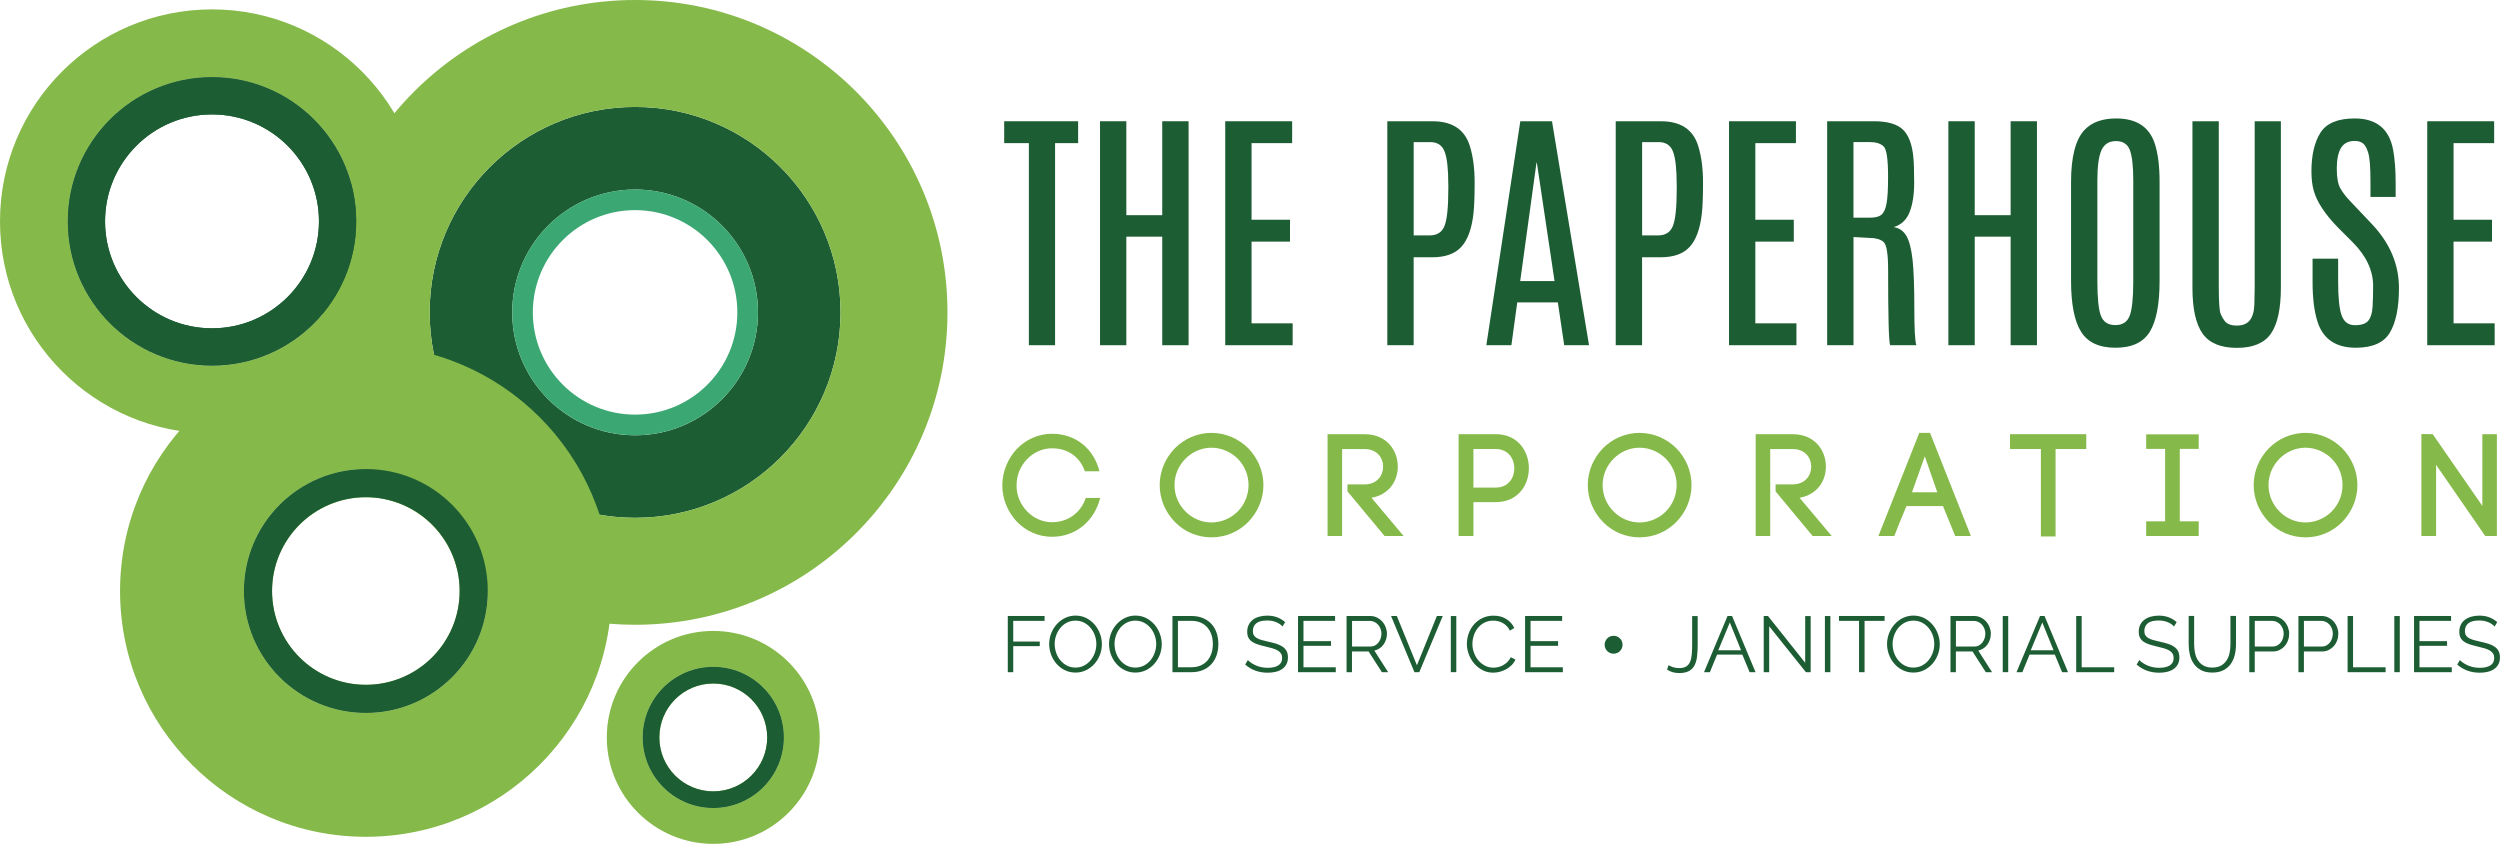 <!--?xml version="1.0" encoding="UTF-8"?-->
<svg xmlns="http://www.w3.org/2000/svg" id="b" viewBox="0 0 931.8 314.53">
  <g id="c">
    <path d="m236.71,39.86c-42.29,0-76.57,34.28-76.57,76.57s34.28,76.57,76.57,76.57,76.57-34.28,76.57-76.57-34.28-76.57-76.57-76.57m0,122.38c-25.3,0-45.8-20.51-45.8-45.8s20.51-45.8,45.8-45.8,45.8,20.51,45.8,45.8-20.51,45.8-45.8,45.8" fill="#1d5d34" stroke-width="0"></path>
    <path d="m236.71,70.63c-25.3,0-45.8,20.51-45.8,45.8s20.51,45.8,45.8,45.8,45.8-20.51,45.8-45.8-20.51-45.8-45.8-45.8m0,83.91c-21.05,0-38.11-17.06-38.11-38.11s17.06-38.11,38.11-38.11,38.11,17.06,38.11,38.11-17.06,38.11-38.11,38.11" fill="#3ba772" stroke-width="0"></path>
    <path d="m236.71,0c-64.3,0-116.43,52.13-116.43,116.43,0,26.09,8.58,50.17,23.07,69.58,13.3,2.7,23.85,12.94,27,26.07,18.83,13.09,41.69,20.78,66.36,20.78,64.3,0,116.43-52.13,116.43-116.43S301.01,0,236.71,0m0,193c-42.29,0-76.57-34.28-76.57-76.57s34.28-76.57,76.57-76.57,76.57,34.28,76.57,76.57-34.28,76.57-76.57,76.57" fill="#85b949" stroke-width="0"></path>
    <path d="m79.02,3.5C35.38,3.5,0,38.87,0,82.52s35.38,79.02,79.02,79.02,79.02-35.38,79.02-79.02S122.66,3.5,79.02,3.5m0,132.76c-29.68,0-53.74-24.06-53.74-53.74s24.06-53.74,53.74-53.74,53.74,24.06,53.74,53.74-24.06,53.74-53.74,53.74" fill="#85b949" stroke-width="0"></path>
    <path d="m79.02,28.77c-29.68,0-53.74,24.06-53.74,53.74s24.06,53.74,53.74,53.74,53.74-24.06,53.74-53.74-24.06-53.74-53.74-53.74m0,93.6c-22.01,0-39.86-17.85-39.86-39.86s17.85-39.86,39.86-39.86,39.86,17.85,39.86,39.86-17.85,39.86-39.86,39.86" fill="#1d5d34" stroke-width="0"></path>
    <path d="m79.02,28.77c-29.68,0-53.74,24.06-53.74,53.74s24.06,53.74,53.74,53.74,53.74-24.06,53.74-53.74-24.06-53.74-53.74-53.74m0,93.6c-22.01,0-39.86-17.85-39.86-39.86s17.85-39.86,39.86-39.86,39.86,17.85,39.86,39.86-17.85,39.86-39.86,39.86" fill="#1d5d34" stroke-width="0"></path>
    <path d="m136.36,128.67c-50.59,0-91.61,41.01-91.61,91.61s41.01,91.61,91.61,91.61,91.61-41.01,91.61-91.61-41.01-91.61-91.61-91.61m0,137.06c-25.1,0-45.45-20.35-45.45-45.45s20.35-45.45,45.45-45.45,45.45,20.35,45.45,45.45-20.35,45.45-45.45,45.45" fill="#85b949" stroke-width="0"></path>
    <path d="m136.36,174.82c-25.1,0-45.45,20.35-45.45,45.45s20.35,45.45,45.45,45.45,45.45-20.35,45.45-45.45-20.35-45.45-45.45-45.45m0,80.42c-19.31,0-34.96-15.65-34.96-34.96s15.65-34.96,34.96-34.96,34.96,15.65,34.96,34.96-15.65,34.96-34.96,34.96" fill="#85b949" stroke-width="0"></path>
    <path d="m136.36,174.82c-25.1,0-45.45,20.35-45.45,45.45s20.35,45.45,45.45,45.45,45.45-20.35,45.45-45.45-20.35-45.45-45.45-45.45m0,80.42c-19.31,0-34.96-15.65-34.96-34.96s15.65-34.96,34.96-34.96,34.96,15.65,34.96,34.96-15.65,34.96-34.96,34.96" fill="#1d5d34" stroke-width="0"></path>
    <path d="m265.85,235.16c-21.92,0-39.68,17.77-39.68,39.68s17.77,39.68,39.68,39.68,39.68-17.77,39.68-39.68-17.77-39.68-39.68-39.68m0,66c-14.53,0-26.31-11.78-26.31-26.31s11.78-26.31,26.31-26.31,26.31,11.78,26.31,26.31-11.78,26.31-26.31,26.31" fill="#85b949" stroke-width="0"></path>
    <path d="m265.85,248.54c-14.53,0-26.31,11.78-26.31,26.31s11.78,26.31,26.31,26.31,26.31-11.78,26.31-26.31-11.78-26.31-26.31-26.31m0,46.42c-11.1,0-20.1-9-20.1-20.1s9-20.11,20.1-20.11,20.1,9,20.1,20.11-9,20.1-20.1,20.1" fill="#85b949" stroke-width="0"></path>
    <path d="m265.85,248.54c-14.53,0-26.31,11.78-26.31,26.31s11.78,26.31,26.31,26.31,26.31-11.78,26.31-26.31-11.78-26.31-26.31-26.31m0,46.42c-11.1,0-20.1-9-20.1-20.1s9-20.11,20.1-20.11,20.1,9,20.1,20.11-9,20.1-20.1,20.1" fill="#1d5d34" stroke-width="0"></path>
    <polygon points="374.28 45.19 401.84 45.19 401.84 53.35 393.25 53.35 393.25 128.67 383.48 128.67 383.48 53.35 374.28 53.35 374.28 45.19" fill="#1d5d34" stroke-width="0"></polygon>
    <polygon points="433.19 45.19 443.01 45.19 443.01 128.67 433.19 128.67 433.19 88.21 419.81 88.21 419.81 128.67 410 128.67 410 45.19 419.81 45.19 419.81 80.2 433.19 80.2 433.19 45.19" fill="#1d5d34" stroke-width="0"></polygon>
    <polygon points="456.67 45.19 481.61 45.19 481.61 53.35 466.48 53.35 466.48 81.9 480.81 81.9 480.81 90.06 466.48 90.06 466.48 120.51 481.8 120.51 481.8 128.67 456.67 128.67 456.67 45.19" fill="#1d5d34" stroke-width="0"></polygon>
    <path d="m517.09,45.19h16.79c7.4,0,12.05,3.07,13.95,9.2,1.2,3.86,1.8,8.36,1.8,13.52s-.14,9.03-.43,11.62c-.63,5.69-2.14,9.84-4.51,12.45-2.37,2.61-5.98,3.91-10.82,3.91h-6.97v32.77h-9.82V45.19Zm22.72,23.57c0-5.72-.45-9.79-1.35-12.19-.9-2.4-2.68-3.6-5.34-3.6h-6.21v34.77h5.98c2.78,0,4.63-1.22,5.55-3.65.92-2.43,1.38-7,1.38-13.71v-1.61Z" fill="#1d5d34" stroke-width="0"></path>
    <path d="m566.65,45.19h11.81l13.8,83.47h-9.25l-2.37-15.94h-15.13l-2.18,15.94h-9.34l12.66-83.47Zm-.05,59.57h12.81l-6.59-44.11h-.14l-6.07,44.11Z" fill="#1d5d34" stroke-width="0"></path>
    <path d="m602.22,45.19h16.79c7.4,0,12.05,3.07,13.94,9.2,1.2,3.86,1.8,8.36,1.8,13.52s-.14,9.03-.43,11.62c-.63,5.69-2.14,9.84-4.51,12.45-2.37,2.61-5.98,3.91-10.81,3.91h-6.97v32.77h-9.82V45.19Zm22.72,23.57c0-5.72-.45-9.79-1.35-12.19-.9-2.4-2.68-3.6-5.33-3.6h-6.21v34.77h5.97c2.78,0,4.63-1.22,5.55-3.65.92-2.43,1.38-7,1.38-13.71v-1.61Z" fill="#1d5d34" stroke-width="0"></path>
    <polygon points="644.44 45.19 669.38 45.19 669.38 53.35 654.25 53.35 654.25 81.9 668.58 81.9 668.58 90.06 654.25 90.06 654.25 120.51 669.57 120.51 669.57 128.67 644.44 128.67 644.44 45.19" fill="#1d5d34" stroke-width="0"></polygon>
    <path d="m681,45.19h17.5c4.96,0,8.54,1.03,10.72,3.08,2.18,2.06,3.49,5.55,3.94,10.48.19,2.02.29,5.18.29,9.46s-.56,7.88-1.68,10.79c-1.12,2.91-3.11,4.79-5.95,5.64,2.09.35,3.67,1.45,4.74,3.3,1.07,1.85,1.83,4.79,2.28,8.82.44,4.03.67,10.02.67,17.97s.25,12.59.76,13.92h-9.77c-.51-1.01-.76-10.39-.76-28.12,0-5.98-.58-9.45-1.76-10.41-1.17-.96-2.94-1.45-5.31-1.45l-5.83-.33v40.32h-9.82V45.19Zm22.72,20.44c0-6.42-.58-10.13-1.73-11.15-1.16-1.01-2.82-1.52-5-1.52h-6.17v28.17h6.26c1.9,0,3.29-.36,4.17-1.09.88-.73,1.52-2.12,1.9-4.17.38-2.06.57-5.28.57-9.68v-.57Z" fill="#1d5d34" stroke-width="0"></path>
    <polygon points="749.4 45.19 759.21 45.19 759.21 128.67 749.4 128.67 749.4 88.21 736.02 88.21 736.02 128.67 726.2 128.67 726.2 45.19 736.02 45.19 736.02 80.2 749.4 80.2 749.4 45.19" fill="#1d5d34" stroke-width="0"></polygon>
    <path d="m771.92,67.86c0-9.49,1.71-16,5.12-19.54,2.69-2.78,6.59-4.17,11.71-4.17,7.46,0,12.24,3.07,14.32,9.2,1.23,3.64,1.85,8.47,1.85,14.51v36.81c0,8.69-1.22,15.03-3.65,18.99-2.44,3.97-6.7,5.95-12.78,5.95s-10.37-1.99-12.85-5.98c-2.48-3.98-3.72-10.31-3.72-18.97v-36.81Zm23.19-.57c0-5.34-.43-9.13-1.28-11.36-.85-2.23-2.58-3.34-5.17-3.34s-4.39,1.14-5.41,3.41c-1.01,2.28-1.52,6.02-1.52,11.24v37.52c0,6.36.44,10.68,1.33,12.97.89,2.29,2.67,3.44,5.36,3.44s4.47-1.16,5.36-3.49c.89-2.32,1.33-6.63,1.33-12.92v-37.47Z" fill="#1d5d34" stroke-width="0"></path>
    <path d="m840.36,45.19h9.77v62.04c0,7.81-1.23,13.5-3.68,17.07-2.45,3.57-6.7,5.36-12.73,5.36s-10.31-1.79-12.8-5.36c-2.5-3.57-3.75-9.26-3.75-17.07v-62.04h9.82v61.8c0,5.57.23,8.89.69,9.98.46,1.09.94,1.95,1.45,2.58.89,1.2,2.42,1.8,4.6,1.8s3.79-.66,4.84-1.99c1.04-1.33,1.6-3.3,1.68-5.93.08-2.62.12-4.76.12-6.4v-61.85Z" fill="#1d5d34" stroke-width="0"></path>
    <path d="m862.37,71.04c-.57-1.99-.85-4.38-.85-7.16,0-6.04,1.11-10.84,3.34-14.39,2.23-3.56,6.49-5.34,12.78-5.34,8.09,0,12.87,3.89,14.32,11.67.63,3.35.95,7.57.95,12.66v4.93h-9.39v-5.6c0-5.31-.27-8.89-.8-10.72-.54-1.83-1.2-3.05-1.99-3.65-.79-.6-1.82-.9-3.08-.9-2.37,0-4.08.87-5.12,2.61-1.04,1.74-1.57,4.32-1.57,7.73s.48,5.91,1.42,7.49,2.12,3.09,3.51,4.53c1.39,1.44,2.17,2.25,2.32,2.44l5.69,6.02c6.83,7.15,10.24,15.15,10.24,24,0,7.21-1.11,12.72-3.34,16.53-2.23,3.81-6.47,5.72-12.73,5.72-7.56,0-12.35-3.32-14.37-9.96-1.17-3.73-1.76-8.62-1.76-14.66v-8.58h9.53v8.49c0,6.1.44,10.35,1.33,12.73.88,2.39,2.53,3.58,4.93,3.58s4.06-.56,4.98-1.68c.92-1.12,1.45-2.84,1.59-5.15.14-2.31.21-4.9.21-7.78,0-5.79-2.55-11.23-7.64-16.32l-5.45-5.45c-4.87-5-7.89-9.6-9.06-13.8" fill="#1d5d34" stroke-width="0"></path>
    <polygon points="904.68 45.19 929.62 45.19 929.62 53.35 914.49 53.35 914.49 81.9 928.82 81.9 928.82 90.06 914.49 90.06 914.49 120.51 929.81 120.51 929.81 128.67 904.68 128.67 904.68 45.19" fill="#1d5d34" stroke-width="0"></polygon>
    <path d="m379,167.31c3.31-3.41,7.97-5.64,13.12-5.64,8.67,0,15.51,5.42,17.67,13.99h-5.42c-2.01-5.69-6.67-8.57-12.25-8.57-3.63,0-6.94,1.57-9.33,4.07-2.39,2.49-3.9,5.85-3.9,9.76s1.52,7.16,3.9,9.65c2.39,2.49,5.69,4.07,9.33,4.07,5.75,0,10.63-3.31,12.58-9.05h5.37c-2.17,8.62-9.11,14.48-17.95,14.48-5.15,0-9.81-2.17-13.12-5.64-3.25-3.47-5.42-8.24-5.42-13.5s2.17-10.14,5.42-13.61" fill="#85b949" stroke-width="0"></path>
    <path d="m437.88,167.09c3.47-3.52,8.35-5.75,13.66-5.75s10.19,2.22,13.72,5.75c3.41,3.52,5.64,8.35,5.64,13.72s-2.22,10.19-5.64,13.72c-3.52,3.58-8.35,5.75-13.72,5.75s-10.19-2.17-13.66-5.75c-3.42-3.52-5.64-8.35-5.64-13.72s2.22-10.19,5.64-13.72m23.47,3.9c-2.55-2.55-6.07-4.12-9.81-4.12s-7.21,1.57-9.71,4.12c-2.49,2.49-4.07,5.96-4.07,9.81s1.57,7.32,4.07,9.81c2.49,2.55,5.96,4.12,9.71,4.12s7.27-1.57,9.81-4.12c2.44-2.49,4.01-5.91,4.01-9.81s-1.57-7.32-4.01-9.81" fill="#85b949" stroke-width="0"></path>
    <path d="m502.23,180.54h6.4c4.61,0,6.89-3.31,6.89-6.61s-2.28-6.56-6.89-6.56h-8.4v32.42h-5.42v-37.95h13.82c8.24,0,12.36,6.07,12.36,12.09,0,5.37-3.31,10.46-9.81,11.6l11.98,14.26h-7.1l-13.83-16.64v-2.6Z" fill="#85b949" stroke-width="0"></path>
    <path d="m557.53,161.83c8.19,0,12.31,6.34,12.31,12.69s-4.12,12.63-12.31,12.63h-8.35v12.63h-5.53v-37.95h13.88Zm0,19.9c4.61,0,6.89-3.58,6.89-7.16s-2.28-7.21-6.89-7.21h-8.35v14.37h8.35Z" fill="#85b949" stroke-width="0"></path>
    <path d="m597.44,167.09c3.47-3.52,8.35-5.75,13.66-5.75s10.19,2.22,13.72,5.75c3.42,3.52,5.64,8.35,5.64,13.72s-2.22,10.19-5.64,13.72c-3.52,3.58-8.35,5.75-13.72,5.75s-10.19-2.17-13.66-5.75c-3.42-3.52-5.64-8.35-5.64-13.72s2.22-10.19,5.64-13.72m23.47,3.9c-2.55-2.55-6.07-4.12-9.81-4.12s-7.21,1.57-9.7,4.12c-2.49,2.49-4.07,5.96-4.07,9.81s1.57,7.32,4.07,9.81c2.49,2.55,5.96,4.12,9.7,4.12s7.27-1.57,9.81-4.12c2.44-2.49,4.01-5.91,4.01-9.81s-1.57-7.32-4.01-9.81" fill="#85b949" stroke-width="0"></path>
    <path d="m661.79,180.54h6.4c4.61,0,6.89-3.31,6.89-6.61s-2.28-6.56-6.89-6.56h-8.4v32.42h-5.42v-37.95h13.82c8.24,0,12.36,6.07,12.36,12.09,0,5.37-3.31,10.46-9.81,11.6l11.98,14.26h-7.1l-13.82-16.64v-2.6Z" fill="#85b949" stroke-width="0"></path>
    <path d="m724.19,188.62h-13.61c-1.46,3.47-3.36,8.02-4.55,11.17h-5.91l15.23-38.44h4.01l15.23,38.44h-5.85l-4.55-11.17Zm-11.55-5.15h9.43l-4.66-13.39-4.77,13.39Z" fill="#85b949" stroke-width="0"></path>
    <polygon points="760.68 199.95 760.68 167.36 749.18 167.36 749.18 161.83 777.59 161.83 777.59 167.36 766.15 167.36 766.15 199.95 760.68 199.95" fill="#85b949" stroke-width="0"></polygon>
    <polygon points="819.5 167.31 812.45 167.31 812.45 194.31 819.5 194.31 819.5 199.78 799.93 199.78 799.93 194.31 806.98 194.31 806.98 167.31 799.93 167.31 799.93 161.89 819.5 161.89 819.5 167.31" fill="#85b949" stroke-width="0"></polygon>
    <path d="m845.63,167.09c3.47-3.52,8.35-5.75,13.66-5.75s10.19,2.22,13.72,5.75c3.42,3.52,5.64,8.35,5.64,13.72s-2.22,10.19-5.64,13.72c-3.52,3.58-8.35,5.75-13.72,5.75s-10.19-2.17-13.66-5.75c-3.42-3.52-5.64-8.35-5.64-13.72s2.22-10.19,5.64-13.72m23.47,3.9c-2.55-2.55-6.07-4.12-9.81-4.12s-7.21,1.57-9.7,4.12c-2.49,2.49-4.07,5.96-4.07,9.81s1.57,7.32,4.07,9.81c2.49,2.55,5.96,4.12,9.7,4.12s7.27-1.57,9.81-4.12c2.44-2.49,4.01-5.91,4.01-9.81s-1.57-7.32-4.01-9.81" fill="#85b949" stroke-width="0"></path>
    <polygon points="902.5 199.78 902.5 161.78 906.73 161.83 925.22 188.56 925.22 161.83 930.64 161.83 930.64 199.78 926.3 199.78 907.98 173.27 907.98 199.78 902.5 199.78" fill="#85b949" stroke-width="0"></polygon>
    <polygon points="375.62 250.54 375.62 229.59 389.34 229.59 389.34 231.41 377.65 231.41 377.65 239.12 387.54 239.12 387.54 240.83 377.65 240.83 377.65 250.54 375.62 250.54" fill="#1d5d34" stroke-width="0"></polygon>
    <path d="m400.88,250.68c-1.46,0-2.79-.3-4-.9s-2.25-1.4-3.11-2.39c-.87-.99-1.53-2.13-2.01-3.41-.47-1.28-.71-2.59-.71-3.92s.25-2.73.75-4.01c.5-1.28,1.2-2.41,2.08-3.39.88-.98,1.93-1.77,3.13-2.35,1.2-.58,2.5-.87,3.89-.87s2.79.31,4,.93c1.21.62,2.24,1.43,3.1,2.43.85,1,1.52,2.14,1.99,3.41.47,1.27.71,2.56.71,3.88,0,1.4-.25,2.74-.75,4.01-.5,1.28-1.19,2.4-2.07,3.38-.88.98-1.92,1.75-3.11,2.33-1.2.58-2.5.87-3.9.87m-7.76-10.62c0,1.14.19,2.24.56,3.29.37,1.05.9,1.99,1.59,2.8.69.82,1.51,1.47,2.45,1.95.94.48,2,.72,3.16.72s2.25-.26,3.22-.77c.96-.51,1.78-1.18,2.45-2.01.67-.83,1.18-1.76,1.55-2.8.36-1.04.54-2.11.54-3.19,0-1.14-.19-2.24-.58-3.29-.38-1.05-.92-1.98-1.61-2.79-.69-.81-1.51-1.45-2.45-1.93-.94-.48-1.99-.72-3.13-.72s-2.25.25-3.22.75c-.96.5-1.78,1.17-2.45,1.99-.67.83-1.18,1.76-1.55,2.8-.36,1.04-.55,2.11-.55,3.19" fill="#1d5d34" stroke-width="0"></path>
    <path d="m423.19,250.68c-1.46,0-2.79-.3-4-.9s-2.25-1.4-3.11-2.39c-.87-.99-1.53-2.13-2.01-3.41-.47-1.28-.71-2.59-.71-3.92s.25-2.73.75-4.01c.5-1.28,1.2-2.41,2.08-3.39.88-.98,1.93-1.77,3.13-2.35,1.2-.58,2.5-.87,3.89-.87s2.79.31,4,.93c1.21.62,2.24,1.43,3.1,2.43.85,1,1.52,2.14,1.99,3.41.47,1.27.71,2.56.71,3.88,0,1.4-.25,2.74-.75,4.01-.5,1.28-1.19,2.4-2.07,3.38-.88.98-1.92,1.75-3.11,2.33-1.2.58-2.5.87-3.9.87m-7.76-10.62c0,1.14.19,2.24.56,3.29.37,1.05.9,1.99,1.59,2.8.69.82,1.51,1.47,2.45,1.95.94.48,2,.72,3.16.72s2.25-.26,3.22-.77c.96-.51,1.78-1.18,2.45-2.01.67-.83,1.18-1.76,1.55-2.8.36-1.04.54-2.11.54-3.19,0-1.14-.19-2.24-.58-3.29-.38-1.05-.92-1.98-1.61-2.79-.69-.81-1.51-1.45-2.45-1.93-.95-.48-1.99-.72-3.13-.72s-2.25.25-3.22.75c-.96.5-1.78,1.17-2.45,1.99-.67.83-1.18,1.76-1.55,2.8-.36,1.04-.55,2.11-.55,3.19" fill="#1d5d34" stroke-width="0"></path>
    <path d="m437,250.54v-20.95h7.08c1.67,0,3.14.28,4.4.83,1.26.55,2.31,1.3,3.14,2.24s1.46,2.05,1.87,3.32c.41,1.27.62,2.62.62,4.06,0,1.59-.24,3.03-.71,4.32-.47,1.29-1.14,2.39-2.01,3.31-.87.92-1.92,1.62-3.16,2.12-1.24.5-2.63.75-4.16.75h-7.08Zm15.05-10.51c0-1.26-.18-2.42-.53-3.47-.35-1.05-.87-1.96-1.55-2.73-.68-.77-1.51-1.36-2.49-1.79-.98-.42-2.11-.64-3.39-.64h-5.05v17.29h5.05c1.3,0,2.45-.22,3.44-.66.99-.44,1.82-1.05,2.49-1.83s1.18-1.69,1.52-2.74c.34-1.05.52-2.2.52-3.44" fill="#1d5d34" stroke-width="0"></path>
    <path d="m478.04,233.51c-.59-.67-1.38-1.21-2.38-1.62-.99-.41-2.11-.62-3.35-.62-1.87,0-3.23.35-4.07,1.05-.85.7-1.27,1.65-1.27,2.85,0,.63.11,1.15.34,1.55.23.4.58.75,1.06,1.05.48.3,1.09.55,1.83.77.74.22,1.61.43,2.61.65,1.12.24,2.12.5,3.01.78.88.29,1.64.65,2.27,1.09.63.44,1.11.98,1.45,1.62.34.64.5,1.43.5,2.38s-.19,1.8-.56,2.51c-.37.71-.89,1.3-1.57,1.77-.67.47-1.46.82-2.39,1.05-.92.23-1.93.34-3.01.34-3.29,0-6.09-1.01-8.41-3.04l1-1.68c.77.81,1.8,1.49,3.1,2.05,1.3.56,2.74.84,4.34.84,1.67,0,2.98-.3,3.92-.9.94-.6,1.42-1.51,1.42-2.73,0-.65-.13-1.19-.4-1.64-.27-.44-.66-.83-1.2-1.15-.53-.32-1.19-.6-1.99-.84-.8-.24-1.72-.47-2.76-.71-1.1-.26-2.07-.52-2.89-.8-.83-.27-1.52-.62-2.08-1.03-.56-.41-.98-.91-1.27-1.49-.28-.58-.43-1.29-.43-2.14,0-.96.18-1.82.55-2.58.37-.76.88-1.39,1.54-1.89.66-.5,1.45-.89,2.36-1.15.91-.26,1.92-.4,3.02-.4,1.38,0,2.61.21,3.7.63,1.09.42,2.08,1.02,2.97,1.78l-.97,1.65Z" fill="#1d5d34" stroke-width="0"></path>
    <polygon points="497.87 248.71 497.87 250.54 483.8 250.54 483.8 229.59 497.61 229.59 497.61 231.41 485.83 231.41 485.83 238.97 496.1 238.97 496.1 240.71 485.83 240.71 485.83 248.71 497.87 248.71" fill="#1d5d34" stroke-width="0"></polygon>
    <path d="m501.89,250.54v-20.95h8.82c.9,0,1.74.19,2.51.58.77.38,1.43.88,1.98,1.5.55.62.98,1.32,1.28,2.11.3.79.46,1.58.46,2.39s-.11,1.5-.34,2.2c-.23.7-.55,1.33-.96,1.89-.41.56-.91,1.03-1.48,1.42-.57.38-1.21.65-1.92.78l5.16,8.09h-2.33l-4.96-7.73h-6.2v7.73h-2.04Zm2.04-9.56h6.88c.61,0,1.17-.13,1.67-.4.5-.27.93-.62,1.28-1.08.35-.45.63-.96.83-1.53.2-.57.3-1.17.3-1.8s-.11-1.23-.34-1.81c-.23-.58-.53-1.09-.91-1.52-.38-.43-.84-.78-1.36-1.03-.52-.26-1.07-.38-1.64-.38h-6.7v9.56Z" fill="#1d5d34" stroke-width="0"></path>
    <polygon points="520.62 229.59 528.12 247.97 535.56 229.59 537.74 229.59 529 250.54 527.2 250.54 518.47 229.59 520.62 229.59" fill="#1d5d34" stroke-width="0"></polygon>
    <rect x="540.75" y="229.61" width="2.04" height="20.92" fill="#1d5d34" stroke-width="0"></rect>
    <path d="m546.74,239.91c0-1.26.22-2.51.66-3.76.44-1.25,1.09-2.36,1.93-3.35.84-.98,1.89-1.79,3.13-2.4,1.24-.62,2.65-.93,4.22-.93,1.87,0,3.46.42,4.78,1.27,1.32.85,2.3,1.95,2.95,3.31l-1.65,1c-.33-.69-.74-1.27-1.21-1.74-.47-.47-.98-.86-1.54-1.15-.55-.3-1.12-.51-1.71-.64-.59-.13-1.17-.19-1.74-.19-1.26,0-2.37.26-3.34.77-.96.51-1.78,1.18-2.43,2.01-.66.83-1.16,1.75-1.49,2.79-.33,1.03-.5,2.08-.5,3.14,0,1.16.2,2.27.61,3.33.4,1.06.95,2,1.65,2.82.7.82,1.53,1.46,2.48,1.95.95.48,1.99.72,3.11.72.59,0,1.19-.07,1.81-.22.62-.15,1.22-.38,1.8-.71.58-.32,1.12-.73,1.61-1.21.49-.48.9-1.07,1.24-1.76l1.71.89c-.33.79-.81,1.48-1.42,2.08-.61.6-1.29,1.11-2.04,1.52-.75.41-1.54.73-2.38.95-.84.21-1.66.32-2.46.32-1.44,0-2.76-.32-3.95-.94-1.2-.63-2.23-1.45-3.1-2.46-.87-1.01-1.54-2.16-2.02-3.45-.48-1.29-.72-2.6-.72-3.94" fill="#1d5d34" stroke-width="0"></path>
    <polygon points="582.5 248.71 582.5 250.54 568.43 250.54 568.43 229.59 582.24 229.59 582.24 231.41 570.47 231.41 570.47 238.97 580.73 238.97 580.73 240.71 570.47 240.71 570.47 248.71 582.5 248.71" fill="#1d5d34" stroke-width="0"></polygon>
    <path d="m621.93,247.91c.43.3.99.55,1.67.77.68.22,1.44.33,2.29.33,1.06,0,1.91-.19,2.55-.58.64-.38,1.13-.95,1.46-1.7.33-.75.55-1.67.65-2.76.1-1.09.15-2.34.15-3.73v-10.62h2.06v10.62c0,1.59-.07,3.05-.22,4.35-.15,1.31-.46,2.42-.93,3.35-.47.93-1.16,1.64-2.07,2.15-.9.51-2.12.77-3.66.77-1.77,0-3.29-.43-4.54-1.3l.59-1.65Z" fill="#1d5d34" stroke-width="0"></path>
    <path d="m635.12,250.54l8.77-20.95h1.68l8.76,20.95h-2.21l-2.72-6.55h-9.41l-2.69,6.55h-2.18Zm9.62-18.53l-4.31,10.36h8.5l-4.19-10.36Z" fill="#1d5d34" stroke-width="0"></path>
    <polygon points="659.41 233.42 659.41 250.54 657.37 250.54 657.37 229.59 658.96 229.59 672.83 247.03 672.83 229.61 674.87 229.61 674.87 250.54 673.1 250.54 659.41 233.42" fill="#1d5d34" stroke-width="0"></polygon>
    <rect x="680.18" y="229.61" width="2.04" height="20.92" fill="#1d5d34" stroke-width="0"></rect>
    <polygon points="702.43 231.41 694.96 231.41 694.96 250.54 692.9 250.54 692.9 231.41 685.43 231.41 685.43 229.59 702.43 229.59 702.43 231.41" fill="#1d5d34" stroke-width="0"></polygon>
    <path d="m713.17,250.68c-1.46,0-2.79-.3-4-.9-1.21-.6-2.25-1.4-3.11-2.39-.87-.99-1.54-2.13-2.01-3.41-.47-1.28-.71-2.59-.71-3.92s.25-2.73.75-4.01c.5-1.28,1.19-2.41,2.08-3.39.88-.98,1.93-1.77,3.13-2.35,1.2-.58,2.5-.87,3.89-.87s2.79.31,4,.93c1.21.62,2.24,1.43,3.1,2.43.86,1,1.52,2.14,1.99,3.41.47,1.27.71,2.56.71,3.88,0,1.4-.25,2.74-.75,4.01-.5,1.28-1.19,2.4-2.06,3.38-.88.98-1.92,1.75-3.11,2.33-1.2.58-2.5.87-3.9.87m-7.76-10.62c0,1.14.19,2.24.56,3.29.37,1.05.9,1.99,1.59,2.8.69.82,1.51,1.47,2.45,1.95.94.48,2,.72,3.16.72s2.25-.26,3.22-.77c.96-.51,1.78-1.18,2.45-2.01.67-.83,1.18-1.76,1.55-2.8.36-1.04.55-2.11.55-3.19,0-1.14-.19-2.24-.57-3.29-.38-1.05-.92-1.98-1.61-2.79-.69-.81-1.51-1.45-2.45-1.93-.95-.48-1.99-.72-3.13-.72s-2.25.25-3.22.75c-.96.5-1.78,1.17-2.45,1.99-.67.83-1.18,1.76-1.55,2.8-.36,1.04-.55,2.11-.55,3.19" fill="#1d5d34" stroke-width="0"></path>
    <path d="m726.98,250.54v-20.95h8.82c.9,0,1.74.19,2.51.58.77.38,1.43.88,1.98,1.5.55.62.98,1.32,1.28,2.11.3.79.46,1.58.46,2.39s-.11,1.5-.34,2.2c-.23.7-.55,1.33-.96,1.89-.41.56-.9,1.03-1.48,1.42-.57.38-1.21.65-1.92.78l5.16,8.09h-2.33l-4.96-7.73h-6.2v7.73h-2.04Zm2.04-9.56h6.88c.61,0,1.17-.13,1.67-.4.5-.27.93-.62,1.28-1.08.35-.45.63-.96.83-1.53.2-.57.3-1.17.3-1.8s-.11-1.23-.34-1.81c-.23-.58-.53-1.09-.92-1.52-.38-.43-.84-.78-1.36-1.03-.52-.26-1.07-.38-1.64-.38h-6.7v9.56Z" fill="#1d5d34" stroke-width="0"></path>
    <rect x="746.46" y="229.61" width="2.04" height="20.92" fill="#1d5d34" stroke-width="0"></rect>
    <path d="m751.59,250.54l8.77-20.95h1.68l8.76,20.95h-2.21l-2.72-6.55h-9.41l-2.69,6.55h-2.18Zm9.62-18.53l-4.31,10.36h8.5l-4.19-10.36Z" fill="#1d5d34" stroke-width="0"></path>
    <polygon points="773.84 250.54 773.84 229.59 775.88 229.59 775.88 248.71 788 248.71 788 250.54 773.84 250.54" fill="#1d5d34" stroke-width="0"></polygon>
    <path d="m810.31,233.51c-.59-.67-1.38-1.21-2.38-1.62-.99-.41-2.11-.62-3.35-.62-1.87,0-3.23.35-4.07,1.05-.85.7-1.27,1.65-1.27,2.85,0,.63.11,1.15.34,1.55.23.4.58.75,1.06,1.05.48.3,1.09.55,1.83.77.74.22,1.61.43,2.61.65,1.12.24,2.12.5,3.01.78.89.29,1.64.65,2.27,1.09.63.44,1.11.98,1.44,1.62.33.64.5,1.43.5,2.38s-.19,1.8-.56,2.51c-.37.71-.9,1.3-1.56,1.77-.67.47-1.47.82-2.39,1.05-.92.23-1.93.34-3.01.34-3.29,0-6.09-1.01-8.41-3.04l1-1.68c.77.81,1.8,1.49,3.1,2.05,1.3.56,2.74.84,4.34.84,1.67,0,2.98-.3,3.93-.9.94-.6,1.42-1.51,1.42-2.73,0-.65-.13-1.19-.4-1.64-.27-.44-.66-.83-1.19-1.15-.53-.32-1.2-.6-1.99-.84-.8-.24-1.72-.47-2.76-.71-1.1-.26-2.07-.52-2.89-.8-.83-.27-1.52-.62-2.08-1.03-.56-.41-.98-.91-1.27-1.49-.29-.58-.43-1.29-.43-2.14,0-.96.18-1.82.55-2.58.36-.76.88-1.39,1.54-1.89.66-.5,1.44-.89,2.36-1.15.91-.26,1.92-.4,3.03-.4,1.38,0,2.61.21,3.7.63,1.09.42,2.08,1.02,2.96,1.78l-.97,1.65Z" fill="#1d5d34" stroke-width="0"></path>
    <path d="m824.54,248.82c1.32,0,2.42-.25,3.29-.75.88-.5,1.57-1.16,2.1-1.98.52-.82.89-1.75,1.09-2.79.21-1.04.31-2.1.31-3.16v-10.56h2.07v10.56c0,1.42-.16,2.76-.47,4.03-.32,1.27-.82,2.39-1.52,3.35-.7.96-1.61,1.73-2.73,2.3-1.12.57-2.49.86-4.1.86s-3.07-.3-4.19-.9c-1.12-.6-2.03-1.39-2.71-2.38-.69-.98-1.18-2.11-1.48-3.36-.29-1.26-.44-2.56-.44-3.9v-10.56h2.04v10.56c0,1.1.11,2.17.33,3.22.22,1.04.58,1.97,1.11,2.77.52.81,1.21,1.46,2.08,1.95.86.49,1.95.74,3.25.74" fill="#1d5d34" stroke-width="0"></path>
    <path d="m838.35,250.54v-20.95h8.68c.9,0,1.73.19,2.49.58.76.38,1.41.88,1.96,1.5.55.62.98,1.32,1.28,2.11.3.79.46,1.58.46,2.39,0,.87-.14,1.7-.43,2.49-.28.8-.69,1.5-1.22,2.11-.53.61-1.17,1.1-1.9,1.48-.74.37-1.56.56-2.46.56h-6.82v7.73h-2.04Zm2.04-9.56h6.7c.61,0,1.17-.13,1.67-.4.5-.27.93-.62,1.28-1.06.35-.44.63-.95.83-1.54.2-.58.3-1.18.3-1.82s-.11-1.26-.34-1.84c-.23-.58-.53-1.09-.91-1.52-.38-.43-.84-.77-1.36-1.02-.52-.25-1.07-.37-1.64-.37h-6.52v9.56Z" fill="#1d5d34" stroke-width="0"></path>
    <path d="m856.67,250.54v-20.95h8.68c.9,0,1.73.19,2.49.58.76.38,1.41.88,1.96,1.5.55.62.98,1.32,1.28,2.11.3.79.46,1.58.46,2.39,0,.87-.14,1.7-.43,2.49-.28.8-.69,1.5-1.22,2.11-.53.61-1.17,1.1-1.9,1.48-.74.37-1.56.56-2.46.56h-6.82v7.73h-2.04Zm2.04-9.56h6.7c.61,0,1.17-.13,1.67-.4.5-.27.93-.62,1.28-1.06.35-.44.63-.95.83-1.54.2-.58.3-1.18.3-1.82s-.11-1.26-.34-1.84c-.23-.58-.53-1.09-.91-1.52-.38-.43-.84-.77-1.36-1.02-.52-.25-1.07-.37-1.64-.37h-6.52v9.56Z" fill="#1d5d34" stroke-width="0"></path>
    <polygon points="875 250.54 875 229.59 877.03 229.59 877.03 248.71 889.16 248.71 889.16 250.54 875 250.54" fill="#1d5d34" stroke-width="0"></polygon>
    <rect x="892.41" y="229.61" width="2.04" height="20.92" fill="#1d5d34" stroke-width="0"></rect>
    <polygon points="913.83 248.71 913.83 250.54 899.76 250.54 899.76 229.59 913.57 229.59 913.57 231.41 901.79 231.41 901.79 238.97 912.06 238.97 912.06 240.71 901.79 240.71 901.79 248.71 913.83 248.71" fill="#1d5d34" stroke-width="0"></polygon>
    <path d="m929.79,233.51c-.59-.67-1.38-1.21-2.38-1.62-.99-.41-2.11-.62-3.35-.62-1.87,0-3.23.35-4.07,1.05-.85.7-1.27,1.65-1.27,2.85,0,.63.11,1.15.34,1.55.23.4.58.75,1.06,1.05.48.3,1.09.55,1.83.77.74.22,1.61.43,2.61.65,1.12.24,2.12.5,3.01.78.89.29,1.64.65,2.27,1.09.63.44,1.11.98,1.44,1.62.33.64.5,1.43.5,2.38s-.19,1.8-.56,2.51c-.37.71-.9,1.3-1.56,1.77-.67.47-1.47.82-2.39,1.05-.92.23-1.93.34-3.01.34-3.29,0-6.09-1.01-8.41-3.04l1-1.68c.77.81,1.8,1.49,3.1,2.05,1.3.56,2.74.84,4.34.84,1.67,0,2.98-.3,3.93-.9.94-.6,1.42-1.51,1.42-2.73,0-.65-.13-1.19-.4-1.64-.27-.44-.66-.83-1.19-1.15-.53-.32-1.2-.6-1.99-.84-.8-.24-1.72-.47-2.76-.71-1.1-.26-2.07-.52-2.89-.8-.83-.27-1.52-.62-2.08-1.03-.56-.41-.98-.91-1.27-1.49-.29-.58-.43-1.29-.43-2.14,0-.96.18-1.82.55-2.58.36-.76.88-1.39,1.54-1.89.66-.5,1.44-.89,2.36-1.15.91-.26,1.92-.4,3.03-.4,1.38,0,2.61.21,3.7.63,1.09.42,2.08,1.02,2.96,1.78l-.97,1.65Z" fill="#1d5d34" stroke-width="0"></path>
    <path d="m604.76,240.31c0,1.85-1.49,3.34-3.34,3.34s-3.34-1.49-3.34-3.34,1.49-3.34,3.34-3.34,3.34,1.49,3.34,3.34" fill="#1d5d34" stroke-width="0"></path>
  </g>
</svg>
